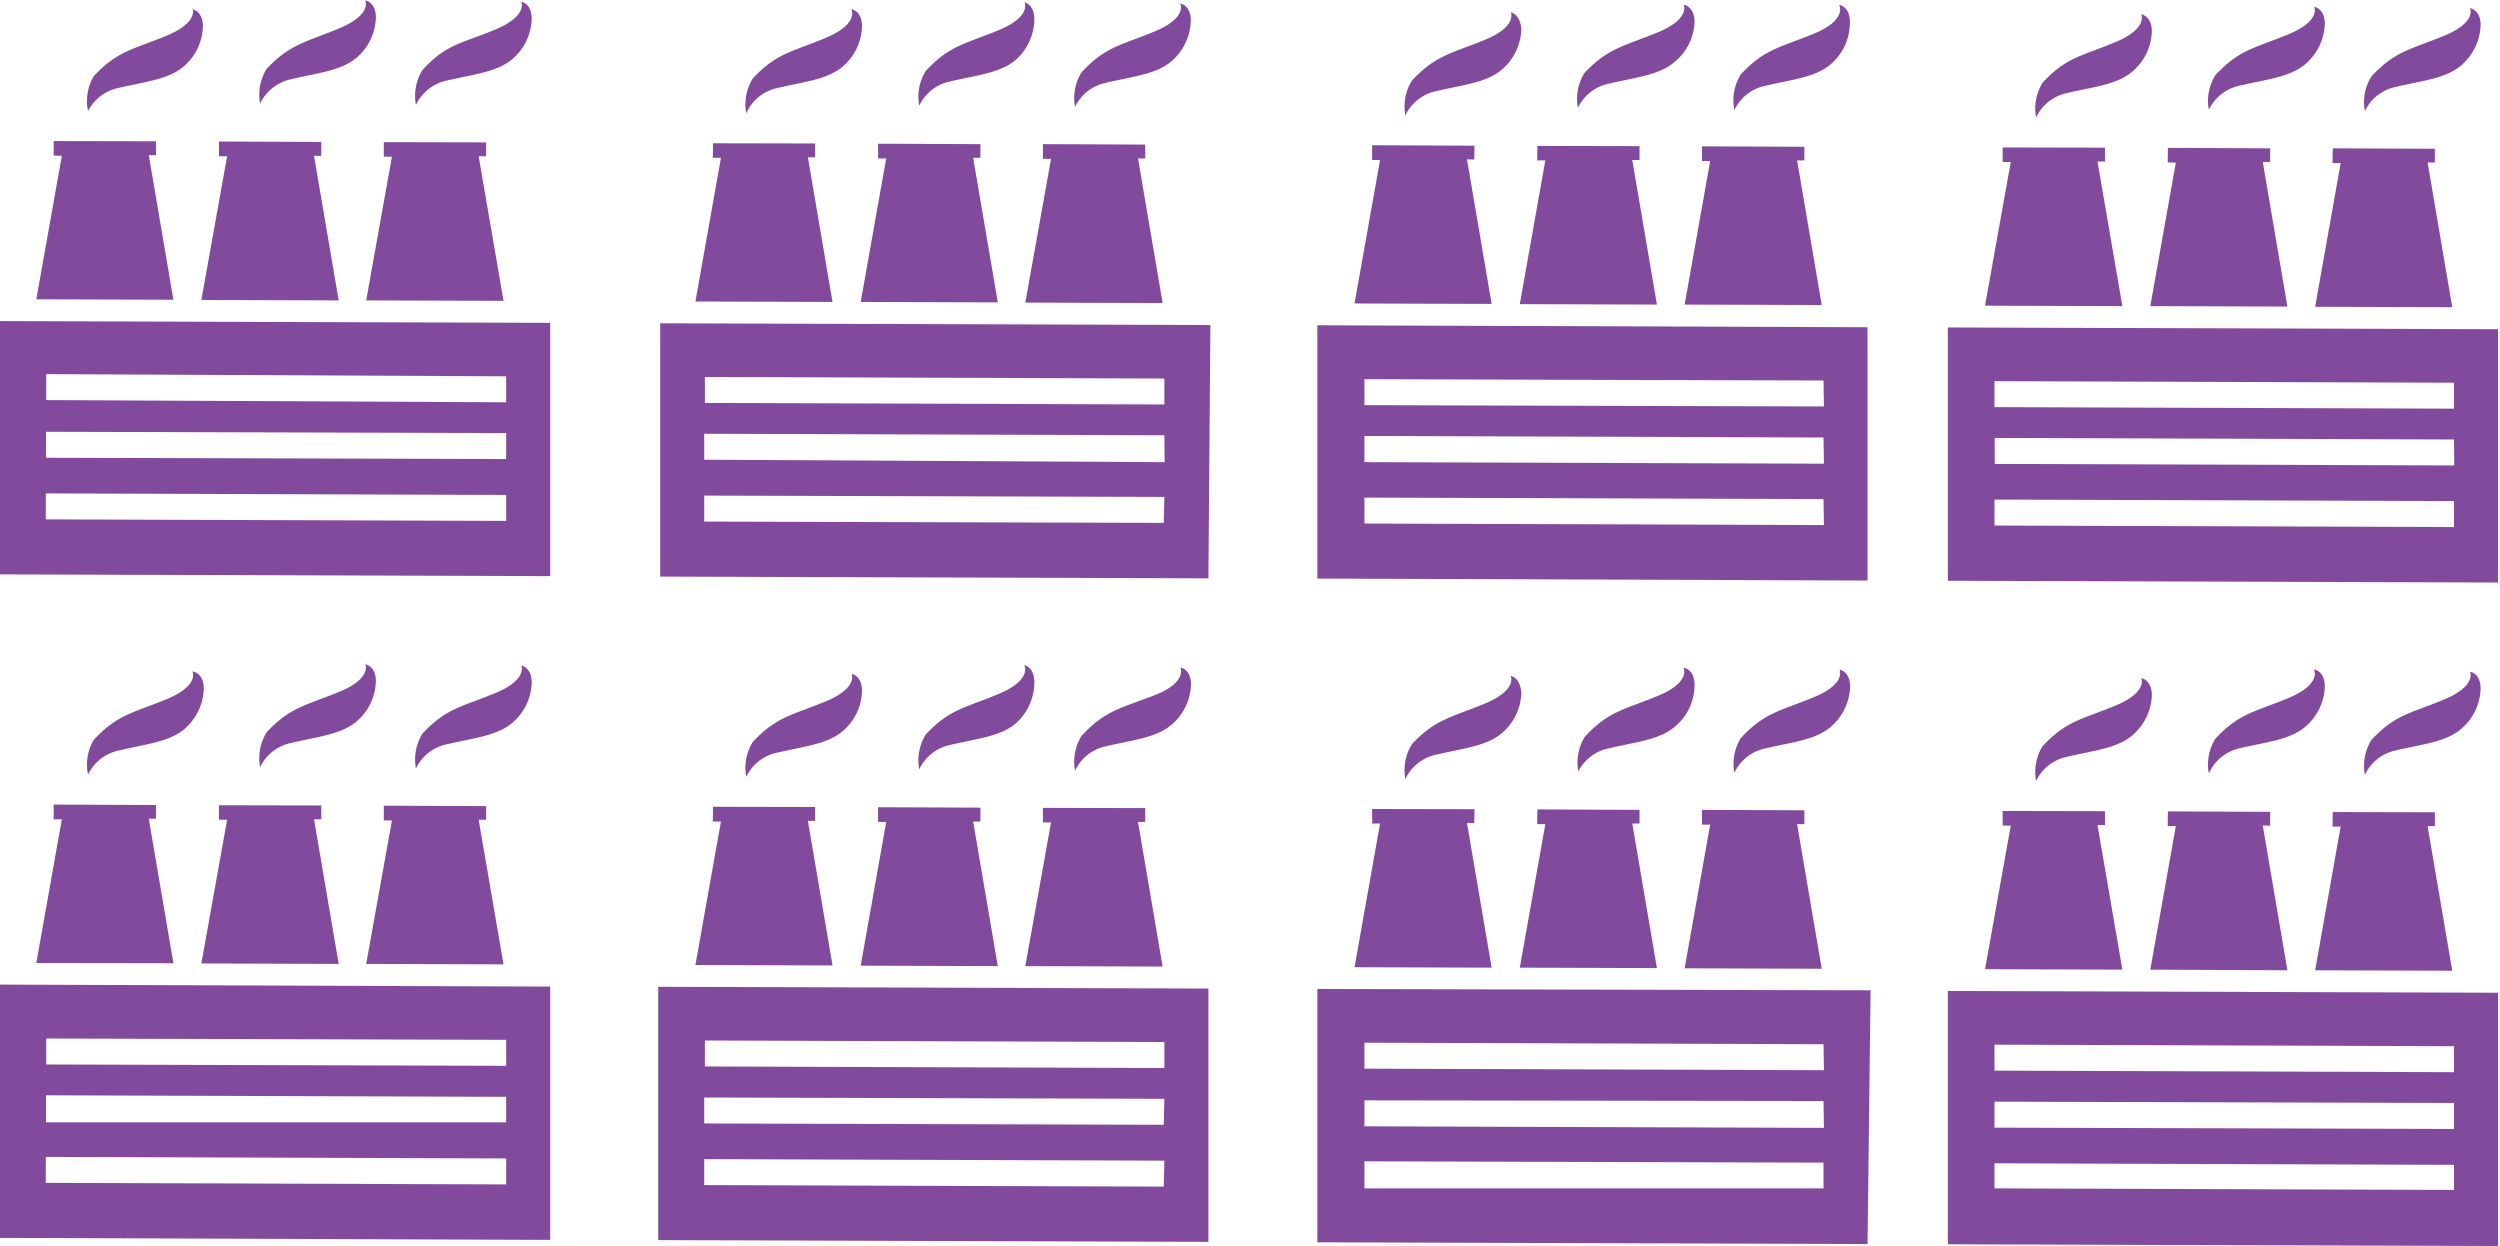 <svg xmlns="http://www.w3.org/2000/svg" viewBox="0 0 113.6 56.62"><defs><style>.cls-1{fill:#824a9d;}</style></defs><g id="Layer_2" data-name="Layer 2"><g id="Layer_1-2" data-name="Layer 1"><path class="cls-1" d="M111.51,22.77,90.63,22.7v1.18l20.88.07Zm0-2.8L90.64,19.9v1.18l20.88.07Zm0-2.58-20.88-.07V18.5l20.88.07Zm2,9.08-25-.08,0-11.51,25,.08Z"/><polygon class="cls-1" points="95.65 6.71 91 6.7 91 7.36 91.37 7.36 90.2 13.89 96.44 13.91 95.31 7.34 95.65 7.34 95.65 6.71"/><polygon class="cls-1" points="103.16 6.74 98.51 6.72 98.5 7.38 98.87 7.39 97.71 13.91 103.94 13.93 102.82 7.36 103.15 7.36 103.16 6.74"/><polygon class="cls-1" points="110.64 6.76 106 6.74 105.99 7.41 106.36 7.41 105.2 13.94 111.43 13.96 110.31 7.38 110.64 7.39 110.64 6.76"/><path class="cls-1" d="M97.29.63s.36.65-1.18,1.29-2.22.68-3.29,1.83a2.23,2.23,0,0,0-.3,1.59,2,2,0,0,1,1.4-1.11c1.22-.29,2.3-.38,3-1a2.5,2.5,0,0,0,.86-1.8c0-.71-.48-.78-.48-.78"/><path class="cls-1" d="M105.15.29s.36.65-1.19,1.28-2.21.69-3.29,1.84a2.2,2.2,0,0,0-.3,1.58,2,2,0,0,1,1.41-1.1c1.22-.29,2.3-.38,3-1a2.52,2.52,0,0,0,.86-1.81c0-.7-.48-.77-.48-.77"/><path class="cls-1" d="M112.23.35s.36.65-1.18,1.28-2.22.69-3.29,1.84a2.2,2.2,0,0,0-.3,1.58,2,2,0,0,1,1.4-1.1c1.22-.29,2.3-.38,3-1a2.52,2.52,0,0,0,.86-1.81c0-.7-.48-.77-.48-.77"/><path class="cls-1" d="M23,22.49,2.08,22.42V23.6L23,23.67Zm0-2.81L2.09,19.62V20.8L23,20.86Zm0-2.58L2.1,17v1.18L23,18.28Zm2,9.08L0,26.1,0,14.59l25,.08Z"/><polygon class="cls-1" points="7.09 6.42 2.44 6.41 2.44 7.07 2.81 7.08 1.65 13.6 7.88 13.62 6.76 7.05 7.09 7.05 7.09 6.42"/><polygon class="cls-1" points="14.6 6.45 9.95 6.43 9.95 7.1 10.32 7.1 9.15 13.63 15.39 13.65 14.27 7.08 14.6 7.08 14.6 6.45"/><polygon class="cls-1" points="22.09 6.47 17.44 6.46 17.44 7.12 17.81 7.12 16.64 13.65 22.88 13.67 21.75 7.1 22.09 7.1 22.09 6.47"/><path class="cls-1" d="M8.74.34S9.09,1,7.55,1.63s-2.22.69-3.29,1.83A2.23,2.23,0,0,0,4,5.05,2,2,0,0,1,5.37,4c1.21-.29,2.3-.38,3-1a2.49,2.49,0,0,0,.85-1.8c0-.7-.47-.78-.47-.78"/><path class="cls-1" d="M16.59,0s.36.65-1.18,1.29S13.19,2,12.12,3.12a2.23,2.23,0,0,0-.3,1.59A2,2,0,0,1,13.23,3.6c1.21-.29,2.29-.38,3-1a2.49,2.49,0,0,0,.85-1.8c0-.71-.48-.78-.48-.78"/><path class="cls-1" d="M23.68.06s.35.65-1.19,1.29S20.27,2,19.2,3.18a2.23,2.23,0,0,0-.3,1.59,2,2,0,0,1,1.41-1.11c1.22-.29,2.3-.38,3-1a2.49,2.49,0,0,0,.85-1.8c0-.71-.47-.78-.47-.78"/><path class="cls-1" d="M52.91,22.58,32,22.52V23.7l20.88.06Zm0-2.8L32,19.71v1.18L52.92,21Zm0-2.58-20.88-.07v1.18l20.88.07Zm2,9.08L30,26.2l0-11.51,25,.08Z"/><polygon class="cls-1" points="37.04 6.52 32.4 6.51 32.39 7.17 32.76 7.17 31.6 13.7 37.83 13.72 36.71 7.15 37.04 7.15 37.04 6.52"/><polygon class="cls-1" points="44.55 6.55 39.9 6.53 39.9 7.2 40.27 7.2 39.11 13.72 45.34 13.74 44.22 7.17 44.55 7.17 44.55 6.55"/><polygon class="cls-1" points="52.04 6.57 47.39 6.55 47.39 7.22 47.76 7.22 46.59 13.75 52.83 13.77 51.71 7.2 52.04 7.2 52.04 6.57"/><path class="cls-1" d="M38.69.44s.35.65-1.19,1.29-2.22.69-3.29,1.83a2.23,2.23,0,0,0-.3,1.59A2,2,0,0,1,35.32,4c1.22-.29,2.3-.38,3-1a2.49,2.49,0,0,0,.85-1.8c0-.71-.47-.78-.47-.78"/><path class="cls-1" d="M46.55.1s.35.65-1.19,1.28-2.22.69-3.29,1.84a2.2,2.2,0,0,0-.3,1.58,2,2,0,0,1,1.41-1.1c1.21-.29,2.3-.38,3-1A2.51,2.51,0,0,0,47,.87c0-.7-.47-.77-.47-.77"/><path class="cls-1" d="M53.63.16s.35.65-1.19,1.28-2.22.69-3.29,1.84a2.2,2.2,0,0,0-.3,1.58,2,2,0,0,1,1.41-1.1c1.22-.29,2.3-.38,3-1A2.52,2.52,0,0,0,54.11.93c0-.7-.48-.77-.48-.77"/><path class="cls-1" d="M82.86,22.68,62,22.61v1.18l20.88.07Zm0-2.8L62,19.81V21l20.88.07Zm0-2.59L62,17.23v1.18l20.88.06Zm2,9.09-25-.09,0-11.51,25,.09Z"/><polygon class="cls-1" points="67 6.62 62.35 6.6 62.35 7.27 62.71 7.27 61.55 13.79 67.78 13.81 66.66 7.24 66.99 7.25 67 6.62"/><polygon class="cls-1" points="74.5 6.64 69.86 6.63 69.85 7.29 70.22 7.29 69.06 13.82 75.29 13.84 74.17 7.27 74.5 7.27 74.5 6.64"/><polygon class="cls-1" points="81.99 6.67 77.34 6.65 77.34 7.32 77.71 7.32 76.55 13.84 82.78 13.86 81.66 7.29 81.99 7.29 81.99 6.67"/><path class="cls-1" d="M68.64.54s.36.65-1.19,1.28-2.21.69-3.29,1.84a2.2,2.2,0,0,0-.3,1.58,2,2,0,0,1,1.41-1.1c1.22-.29,2.3-.38,3-1a2.52,2.52,0,0,0,.86-1.81c-.05-.7-.48-.77-.48-.77"/><path class="cls-1" d="M76.5.19s.35.66-1.19,1.29S73.09,2.17,72,3.31a2.23,2.23,0,0,0-.3,1.59,2,2,0,0,1,1.41-1.1c1.22-.29,2.3-.38,3-1A2.45,2.45,0,0,0,77,1c0-.7-.47-.78-.47-.78"/><path class="cls-1" d="M83.58.25s.36.66-1.18,1.29-2.22.69-3.29,1.83A2.23,2.23,0,0,0,78.81,5a2,2,0,0,1,1.4-1.1c1.22-.29,2.3-.38,3-1A2.5,2.5,0,0,0,84.06,1c0-.7-.48-.78-.48-.78"/><path class="cls-1" d="M111.51,52.93l-20.88-.07V54l20.88.07Zm0-2.81-20.88-.06v1.18l20.88.06Zm0-2.58-20.88-.07v1.18l20.88.07Zm2,9.08-25-.08,0-11.51,25,.08Z"/><polygon class="cls-1" points="95.65 36.86 91 36.85 91 37.51 91.37 37.52 90.2 44.04 96.44 44.06 95.31 37.49 95.65 37.49 95.65 36.86"/><polygon class="cls-1" points="103.16 36.89 98.51 36.87 98.5 37.54 98.87 37.54 97.71 44.06 103.94 44.09 102.82 37.51 103.15 37.52 103.16 36.89"/><polygon class="cls-1" points="110.64 36.91 106 36.9 105.99 37.56 106.36 37.56 105.2 44.09 111.43 44.11 110.31 37.54 110.64 37.54 110.64 36.91"/><path class="cls-1" d="M97.29,30.78s.36.66-1.18,1.29-2.22.69-3.29,1.83a2.23,2.23,0,0,0-.3,1.59,2,2,0,0,1,1.4-1.1c1.22-.29,2.3-.38,3-1a2.5,2.5,0,0,0,.86-1.8c0-.7-.48-.78-.48-.78"/><path class="cls-1" d="M105.15,30.44s.36.65-1.19,1.29-2.21.68-3.29,1.83a2.23,2.23,0,0,0-.3,1.59A2,2,0,0,1,101.78,34c1.22-.29,2.3-.38,3-1a2.5,2.5,0,0,0,.86-1.8c0-.71-.48-.78-.48-.78"/><path class="cls-1" d="M112.23,30.5s.36.65-1.18,1.29-2.22.68-3.29,1.83a2.22,2.22,0,0,0-.3,1.59,2,2,0,0,1,1.4-1.11c1.22-.29,2.3-.38,3-1a2.5,2.5,0,0,0,.86-1.8c0-.71-.48-.78-.48-.78"/><path class="cls-1" d="M23,52.64,2.08,52.57v1.18L23,53.82Zm0-2.8L2.09,49.77V51L23,51Zm0-2.59L2.1,47.19v1.18L23,48.43Zm2,9.09L0,56.25,0,44.74l25,.09Z"/><polygon class="cls-1" points="7.09 36.58 2.44 36.56 2.44 37.23 2.81 37.23 1.65 43.76 7.88 43.77 6.76 37.2 7.09 37.2 7.09 36.58"/><polygon class="cls-1" points="14.6 36.6 9.95 36.59 9.95 37.25 10.32 37.25 9.15 43.78 15.39 43.8 14.27 37.23 14.6 37.23 14.6 36.6"/><polygon class="cls-1" points="22.09 36.63 17.44 36.61 17.44 37.28 17.81 37.28 16.64 43.8 22.88 43.82 21.75 37.25 22.09 37.25 22.09 36.63"/><path class="cls-1" d="M8.74,30.5s.35.65-1.19,1.28-2.22.69-3.29,1.84A2.2,2.2,0,0,0,4,35.2a2,2,0,0,1,1.41-1.1c1.21-.29,2.3-.38,3-1a2.51,2.51,0,0,0,.85-1.81c0-.7-.47-.77-.47-.77"/><path class="cls-1" d="M16.59,30.15s.36.66-1.18,1.29-2.22.69-3.29,1.83a2.23,2.23,0,0,0-.3,1.59,2,2,0,0,1,1.41-1.1c1.21-.29,2.29-.38,3-1a2.49,2.49,0,0,0,.85-1.8c0-.7-.48-.78-.48-.78"/><path class="cls-1" d="M23.68,30.21s.35.66-1.19,1.29-2.22.69-3.29,1.83a2.23,2.23,0,0,0-.3,1.59,2,2,0,0,1,1.41-1.1c1.22-.29,2.3-.38,3-1a2.49,2.49,0,0,0,.85-1.8c0-.7-.47-.78-.47-.78"/><path class="cls-1" d="M52.91,52.74,32,52.67v1.18l20.88.07Zm0-2.81L32,49.87v1.18l20.88.06Zm0-2.58-20.88-.07v1.18l20.88.07Zm2,9.08-25-.08,0-11.51,25,.08Z"/><polygon class="cls-1" points="37.04 36.67 32.4 36.66 32.39 37.33 32.76 37.33 31.6 43.85 37.83 43.87 36.71 37.3 37.04 37.3 37.04 36.67"/><polygon class="cls-1" points="44.55 36.7 39.9 36.68 39.9 37.35 40.27 37.35 39.11 43.88 45.34 43.9 44.22 37.33 44.55 37.33 44.55 36.7"/><polygon class="cls-1" points="52.04 36.72 47.39 36.71 47.39 37.37 47.76 37.37 46.59 43.9 52.83 43.92 51.71 37.35 52.04 37.35 52.04 36.72"/><path class="cls-1" d="M38.69,30.59s.35.66-1.19,1.29-2.22.69-3.29,1.83a2.23,2.23,0,0,0-.3,1.59,2,2,0,0,1,1.41-1.1c1.22-.29,2.3-.38,3-1a2.49,2.49,0,0,0,.85-1.8c0-.7-.47-.78-.47-.78"/><path class="cls-1" d="M46.55,30.25s.35.65-1.19,1.29-2.22.69-3.29,1.83a2.23,2.23,0,0,0-.3,1.59,2,2,0,0,1,1.41-1.11c1.21-.29,2.3-.38,3-1A2.49,2.49,0,0,0,47,31c0-.71-.47-.78-.47-.78"/><path class="cls-1" d="M53.63,30.31S54,31,52.44,31.6s-2.22.69-3.29,1.83a2.23,2.23,0,0,0-.3,1.59,2,2,0,0,1,1.41-1.11c1.22-.29,2.3-.38,3-1a2.5,2.5,0,0,0,.86-1.8c0-.71-.48-.78-.48-.78"/><path class="cls-1" d="M82.86,52.83,62,52.77V54L82.86,54Zm0-2.8L62,50v1.18l20.88.07Zm0-2.58L62,47.38v1.18l20.88.07Zm2,9.08-25-.08,0-11.51L85,45Z"/><polygon class="cls-1" points="67 36.77 62.35 36.76 62.35 37.42 62.71 37.42 61.55 43.95 67.78 43.97 66.66 37.4 66.99 37.4 67 36.77"/><polygon class="cls-1" points="74.5 36.8 69.86 36.78 69.85 37.45 70.22 37.45 69.06 43.97 75.29 43.99 74.17 37.42 74.5 37.42 74.5 36.8"/><polygon class="cls-1" points="81.99 36.82 77.34 36.8 77.34 37.47 77.71 37.47 76.55 44 82.78 44.02 81.66 37.45 81.99 37.45 81.99 36.82"/><path class="cls-1" d="M68.64,30.69s.36.65-1.19,1.29-2.21.69-3.29,1.83a2.23,2.23,0,0,0-.3,1.59,2,2,0,0,1,1.41-1.11c1.22-.29,2.3-.38,3-1a2.5,2.5,0,0,0,.86-1.8c-.05-.71-.48-.78-.48-.78"/><path class="cls-1" d="M76.5,30.35s.35.65-1.19,1.28-2.22.69-3.29,1.84a2.2,2.2,0,0,0-.3,1.58A2,2,0,0,1,73.13,34c1.22-.29,2.3-.38,3-1A2.47,2.47,0,0,0,77,31.12c0-.7-.47-.77-.47-.77"/><path class="cls-1" d="M83.58,30.41s.36.65-1.18,1.28-2.22.69-3.29,1.84a2.2,2.2,0,0,0-.3,1.58,2,2,0,0,1,1.4-1.1c1.22-.29,2.3-.38,3-1a2.52,2.52,0,0,0,.86-1.81c0-.7-.48-.77-.48-.77"/></g></g></svg>